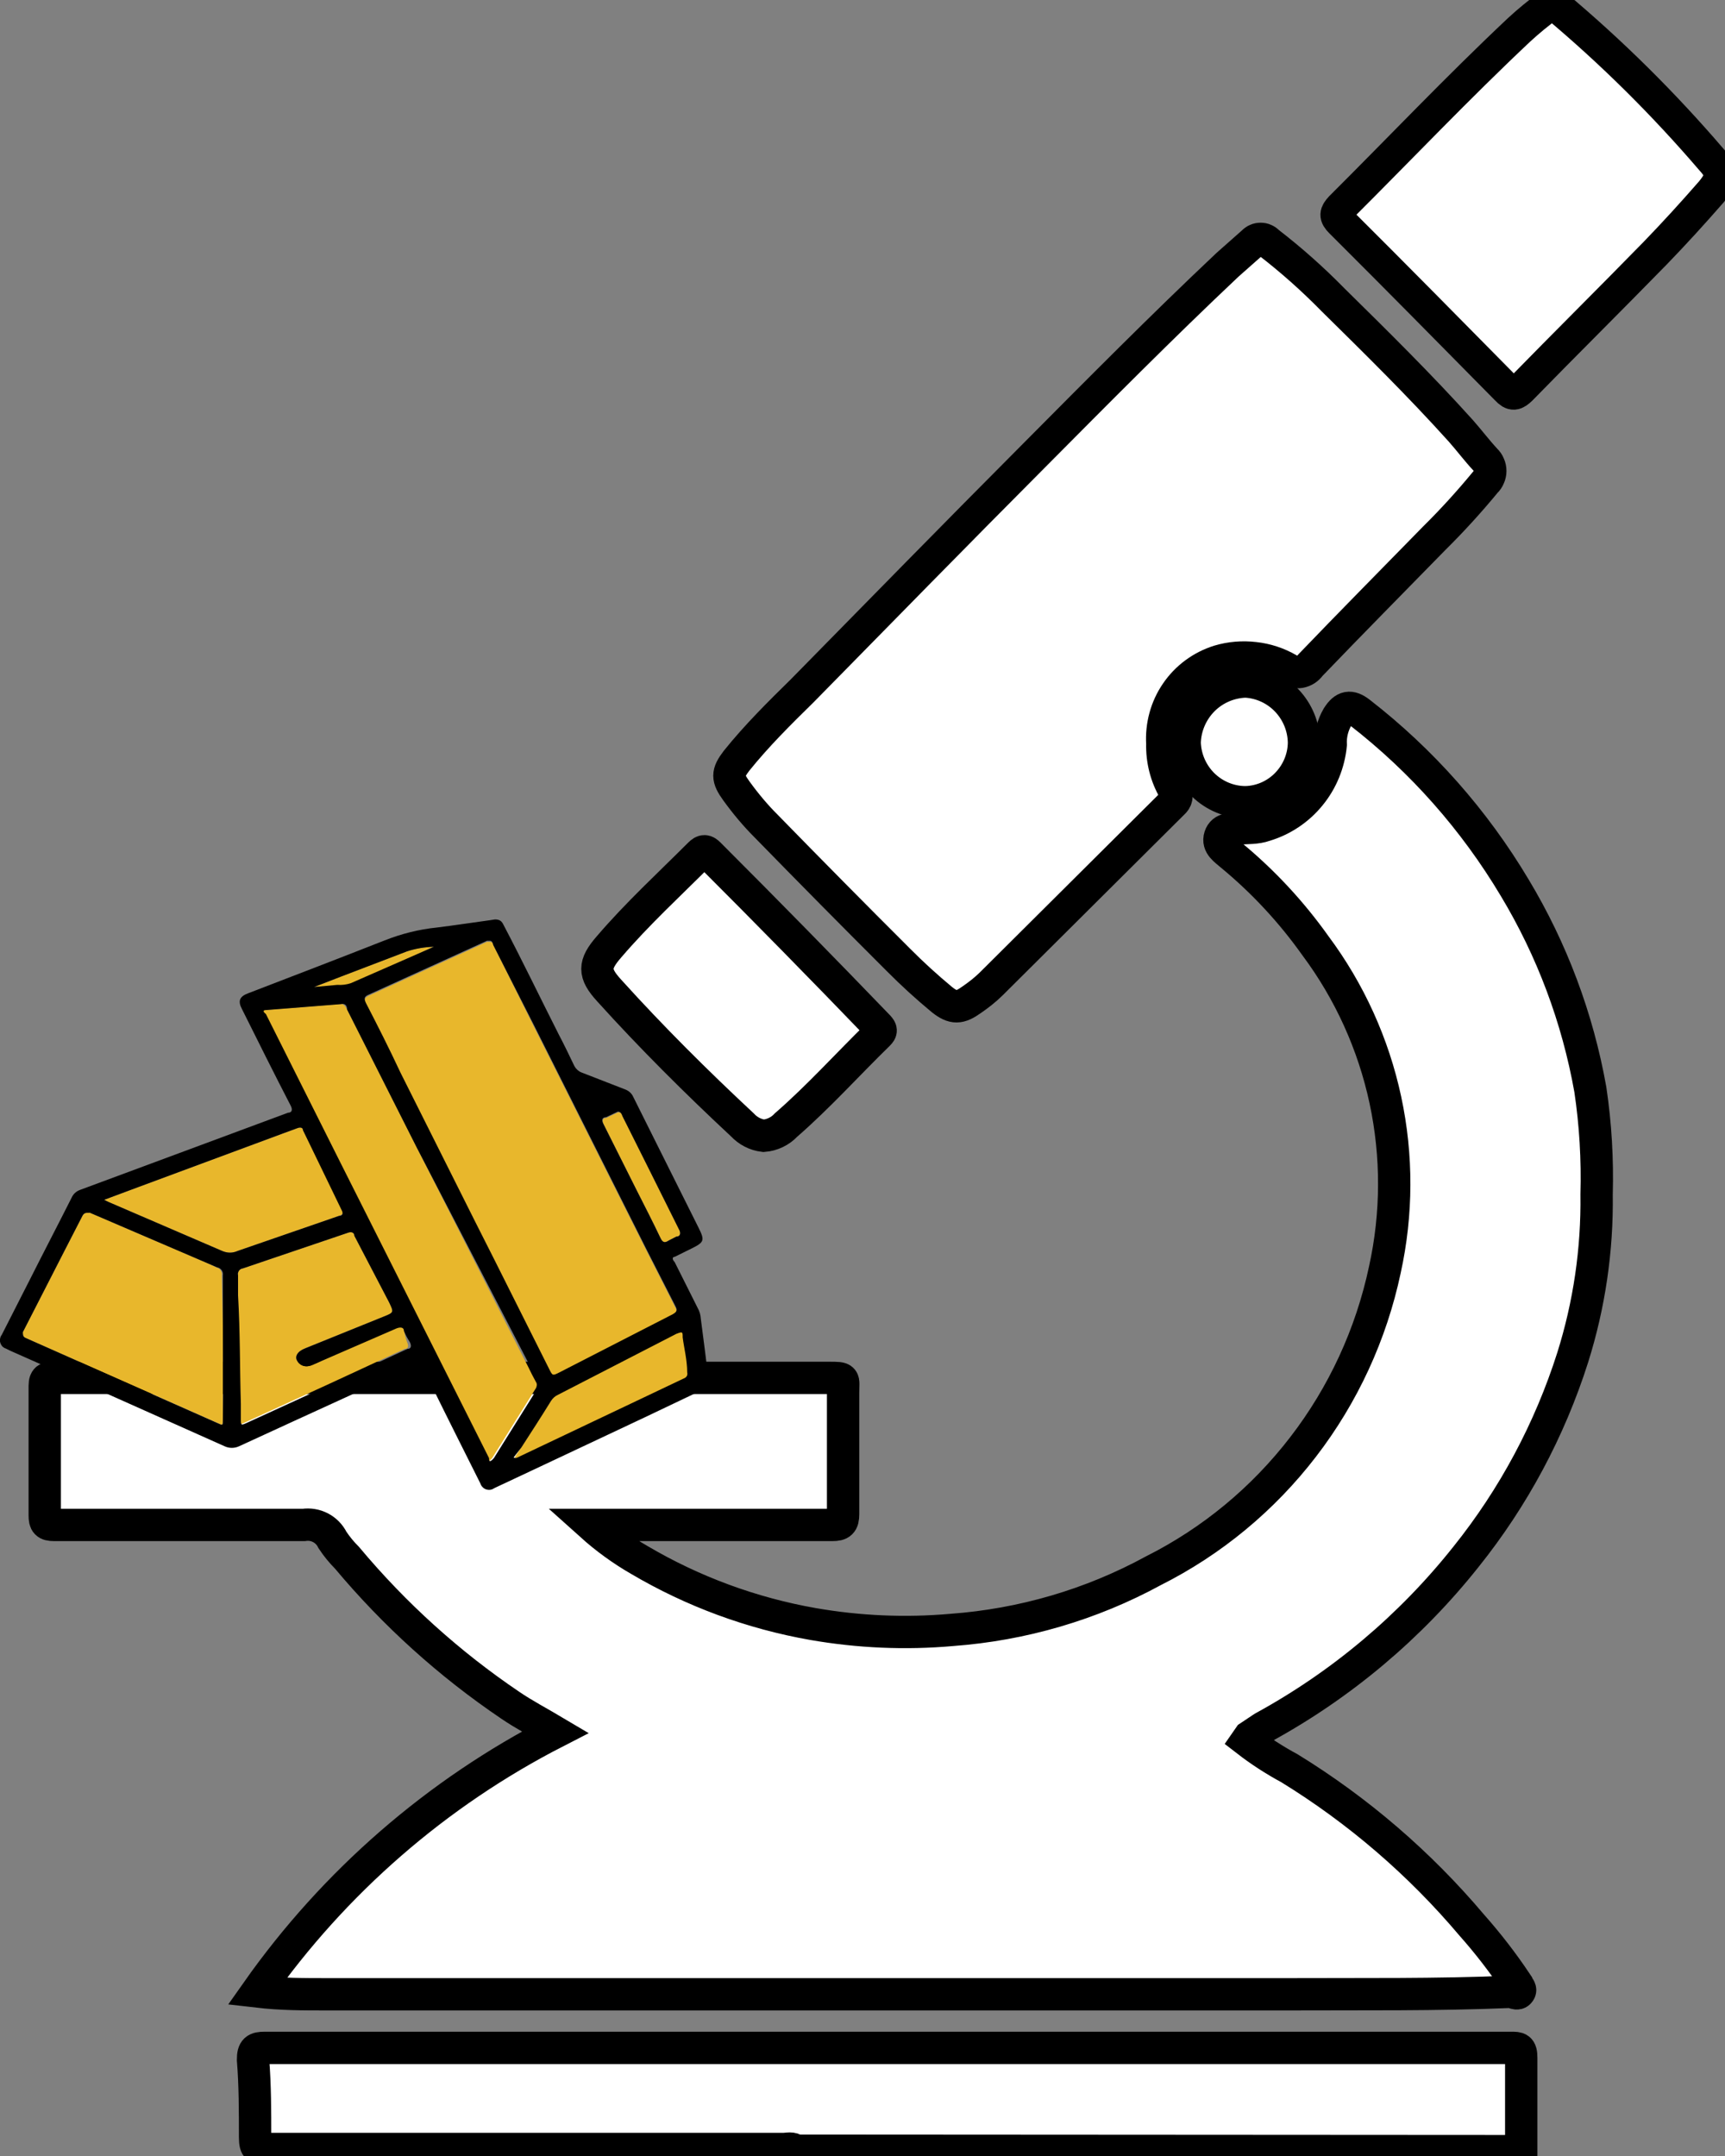 <svg width="16" height="20" viewBox="0 0 16 20" fill="none" xmlns="http://www.w3.org/2000/svg">
<rect x="0" y="0" width="16" height="20" fill="#808080" stroke="none"/>
<g clip-path="url(#clip0_1525_237)">
<path d="M7.382 19.951C7.347 19.919 7.305 19.935 7.266 19.935H2.476C2.392 19.935 2.366 19.935 2.366 19.825C2.366 19.584 2.366 19.344 2.347 19.107C2.347 19.013 2.373 18.997 2.456 18.997H14.014C14.085 18.997 14.11 18.997 14.11 19.091C14.11 19.377 14.11 19.666 14.11 19.955L7.382 19.951Z" fill="white" stroke="black" stroke-width="0.3" stroke-miterlimit="10"/>
<path d="M14.429 0.049C14.949 0.485 15.432 0.964 15.874 1.48C15.981 1.597 15.977 1.652 15.874 1.779C15.704 1.974 15.53 2.165 15.35 2.351C14.938 2.773 14.519 3.188 14.107 3.61C14.055 3.659 14.03 3.669 13.975 3.61C13.463 3.091 12.951 2.571 12.436 2.058C12.381 2.003 12.388 1.977 12.436 1.925C12.983 1.38 13.521 0.812 14.091 0.276C14.179 0.195 14.271 0.119 14.368 0.049H14.429Z" fill="white" stroke="black" stroke-width="0.3" stroke-miterlimit="10"/>
<path d="M11.564 16.146C11.688 16.242 11.821 16.328 11.96 16.403C12.596 16.794 13.167 17.285 13.65 17.857C13.799 18.025 13.937 18.203 14.062 18.39C14.062 18.416 14.117 18.445 14.094 18.477C14.072 18.51 14.039 18.477 14.007 18.477C13.322 18.506 12.633 18.497 11.947 18.5H8.814H5.759H3.029C2.82 18.5 2.608 18.5 2.385 18.474C3.101 17.458 4.05 16.633 5.151 16.068C5.003 15.98 4.861 15.906 4.732 15.818C4.167 15.436 3.658 14.976 3.219 14.451C3.169 14.401 3.123 14.345 3.084 14.286C3.06 14.237 3.021 14.197 2.973 14.172C2.925 14.147 2.87 14.138 2.817 14.146C2.047 14.146 1.275 14.146 0.502 14.146C0.431 14.146 0.415 14.127 0.415 14.058C0.415 13.656 0.415 13.253 0.415 12.854C0.415 12.779 0.451 12.782 0.499 12.782H7.688C7.845 12.782 7.82 12.782 7.82 12.919C7.82 13.295 7.82 13.672 7.82 14.045C7.82 14.127 7.797 14.146 7.72 14.146C6.973 14.146 6.229 14.146 5.482 14.146C5.62 14.27 5.77 14.379 5.93 14.471C6.427 14.764 6.972 14.965 7.54 15.065C7.965 15.139 8.398 15.158 8.827 15.12C9.482 15.072 10.12 14.886 10.698 14.571C11.241 14.298 11.715 13.906 12.087 13.422C12.459 12.939 12.718 12.377 12.845 11.779C12.959 11.261 12.961 10.724 12.85 10.205C12.739 9.686 12.517 9.197 12.201 8.773C11.978 8.459 11.715 8.176 11.419 7.932C11.367 7.886 11.29 7.841 11.316 7.76C11.342 7.679 11.425 7.692 11.493 7.685C11.561 7.679 11.654 7.685 11.734 7.656C11.898 7.606 12.043 7.509 12.151 7.376C12.26 7.243 12.326 7.08 12.343 6.909C12.338 6.818 12.361 6.728 12.407 6.649C12.468 6.552 12.526 6.542 12.613 6.61C13.188 7.056 13.675 7.607 14.049 8.234C14.395 8.809 14.633 9.444 14.751 10.107C14.799 10.429 14.818 10.755 14.809 11.081C14.816 11.594 14.741 12.105 14.587 12.594C14.373 13.266 14.038 13.892 13.598 14.441C13.082 15.091 12.441 15.63 11.715 16.026L11.589 16.11L11.564 16.146Z" fill="white" stroke="black" stroke-width="0.3" stroke-miterlimit="10"/>
<path d="M10.781 6.899C10.777 7.051 10.815 7.2 10.891 7.331C10.904 7.346 10.912 7.365 10.912 7.385C10.912 7.405 10.904 7.424 10.891 7.438L9.194 9.127C9.139 9.181 9.078 9.229 9.014 9.273C8.901 9.354 8.843 9.357 8.737 9.273C8.597 9.157 8.463 9.035 8.335 8.906C7.923 8.495 7.513 8.08 7.105 7.662C7.008 7.565 6.918 7.458 6.831 7.338C6.744 7.218 6.744 7.172 6.831 7.058C7.018 6.825 7.231 6.614 7.44 6.409C8.154 5.682 8.869 4.951 9.59 4.227C10.183 3.63 10.775 3.032 11.387 2.455L11.622 2.247C11.631 2.237 11.642 2.229 11.654 2.224C11.666 2.218 11.679 2.216 11.693 2.216C11.706 2.216 11.719 2.218 11.731 2.224C11.743 2.229 11.754 2.237 11.763 2.247C11.976 2.411 12.177 2.59 12.365 2.782C12.768 3.179 13.17 3.575 13.55 3.997C13.627 4.084 13.698 4.179 13.779 4.266C13.793 4.279 13.804 4.295 13.811 4.313C13.819 4.33 13.823 4.349 13.823 4.369C13.823 4.388 13.819 4.407 13.811 4.424C13.804 4.442 13.793 4.458 13.779 4.471C13.629 4.653 13.47 4.828 13.302 4.994C12.919 5.386 12.533 5.776 12.153 6.172C12.142 6.188 12.128 6.201 12.112 6.212C12.096 6.222 12.078 6.229 12.059 6.233C12.04 6.236 12.021 6.235 12.002 6.231C11.983 6.227 11.966 6.219 11.95 6.208C11.853 6.152 11.746 6.117 11.636 6.105C11.525 6.092 11.413 6.101 11.306 6.133C11.146 6.183 11.007 6.285 10.912 6.424C10.816 6.563 10.771 6.731 10.781 6.899Z" fill="white" stroke="black" stroke-width="0.3" stroke-miterlimit="10"/>
<path d="M7.083 10.536C7.007 10.527 6.938 10.491 6.886 10.435C6.458 10.036 6.043 9.623 5.65 9.188C5.505 9.029 5.505 8.948 5.65 8.782C5.911 8.477 6.207 8.205 6.49 7.922C6.526 7.886 6.545 7.89 6.577 7.922C7.105 8.45 7.629 8.984 8.148 9.523C8.174 9.552 8.177 9.565 8.148 9.594C7.862 9.873 7.594 10.172 7.292 10.435C7.237 10.494 7.162 10.53 7.083 10.536Z" fill="white" stroke="black" stroke-width="0.3" stroke-miterlimit="10"/>
<path d="M12.095 6.89C12.093 7.034 12.035 7.172 11.934 7.275C11.834 7.378 11.697 7.438 11.554 7.442C11.407 7.442 11.266 7.384 11.16 7.281C11.055 7.178 10.993 7.038 10.988 6.89C10.992 6.74 11.054 6.598 11.159 6.492C11.264 6.387 11.406 6.326 11.554 6.322C11.699 6.33 11.835 6.393 11.935 6.498C12.036 6.604 12.093 6.744 12.095 6.89Z" fill="white" stroke="black" stroke-width="0.3" stroke-miterlimit="10"/>
<path d="M3.177 11.218L2.81 10.484C2.81 10.461 2.788 10.455 2.762 10.464L2.637 10.51L1.288 11.01L0.966 11.13L1.004 11.149L2.06 11.604C2.083 11.614 2.108 11.62 2.133 11.62C2.158 11.62 2.183 11.614 2.205 11.604L3.145 11.279C3.19 11.26 3.194 11.247 3.177 11.218Z" fill="#E8B72C"/>
<path d="M3.132 9.149C3.175 9.152 3.218 9.147 3.258 9.133L4.024 8.782C3.94 8.785 3.857 8.799 3.776 8.825L3.165 9.058L2.914 9.156L3.132 9.149Z" fill="#E8B72C"/>
<path d="M5.904 11.039C5.978 11.185 6.056 11.334 6.126 11.484C6.146 11.526 6.165 11.532 6.204 11.506L6.274 11.471C6.313 11.471 6.316 11.435 6.297 11.402L6.046 10.899L5.772 10.351C5.772 10.351 5.772 10.318 5.734 10.318L5.624 10.37C5.586 10.37 5.582 10.399 5.602 10.435L5.904 11.039Z" fill="#E8B72C"/>
<path d="M3.393 9.315C3.503 9.526 3.609 9.737 3.715 9.964L4.41 11.351C4.639 11.802 4.864 12.257 5.093 12.711C5.125 12.776 5.125 12.776 5.189 12.744L6.239 12.205C6.274 12.185 6.287 12.169 6.265 12.13L5.998 11.604L4.954 9.526L4.575 8.766C4.575 8.766 4.575 8.737 4.546 8.737H4.517L3.419 9.237C3.38 9.257 3.374 9.273 3.393 9.315Z" fill="#E8B72C"/>
<path d="M2.057 11.831C2.06 11.814 2.056 11.797 2.046 11.783C2.037 11.769 2.022 11.76 2.006 11.757L1.932 11.721L0.834 11.25C0.795 11.25 0.782 11.25 0.766 11.276L0.599 11.601L0.212 12.357C0.212 12.383 0.212 12.396 0.232 12.409L0.818 12.669L2.018 13.201C2.067 13.224 2.067 13.224 2.067 13.169C2.067 12.877 2.067 12.584 2.067 12.292L2.057 11.831Z" fill="#E8B72C"/>
<path d="M6.342 12.386C6.342 12.335 6.342 12.331 6.284 12.354L5.186 12.919C5.16 12.931 5.138 12.95 5.122 12.974C5.032 13.12 4.938 13.263 4.845 13.409L4.774 13.52C4.779 13.523 4.786 13.525 4.792 13.525C4.798 13.525 4.804 13.523 4.81 13.52L6.355 12.786C6.366 12.782 6.375 12.774 6.38 12.764C6.386 12.754 6.387 12.742 6.384 12.731C6.368 12.611 6.355 12.5 6.342 12.386Z" fill="#E8B72C"/>
<path d="M3.747 12.338C3.747 12.302 3.715 12.299 3.68 12.312L2.897 12.662C2.827 12.691 2.778 12.662 2.756 12.623C2.733 12.584 2.756 12.536 2.833 12.506L3.557 12.214C3.654 12.175 3.654 12.175 3.609 12.081L3.287 11.464C3.287 11.438 3.264 11.422 3.229 11.435L2.254 11.766C2.246 11.767 2.239 11.769 2.232 11.773C2.226 11.777 2.22 11.782 2.216 11.788C2.212 11.794 2.209 11.801 2.208 11.809C2.206 11.816 2.207 11.824 2.208 11.831C2.208 11.893 2.208 11.954 2.208 12.016C2.208 12.357 2.208 12.695 2.208 13.023V13.159C2.208 13.224 2.208 13.224 2.266 13.198L3.052 12.838L3.754 12.513C3.789 12.513 3.792 12.484 3.776 12.451C3.763 12.414 3.754 12.376 3.747 12.338Z" fill="#E8B72C"/>
<path d="M4.977 12.831C4.948 12.779 4.922 12.727 4.897 12.675L3.863 10.64L3.219 9.364C3.2 9.328 3.184 9.305 3.145 9.315L2.45 9.37C2.418 9.37 2.427 9.39 2.45 9.406L3.145 10.792L4.14 12.77L4.52 13.526C4.52 13.546 4.52 13.578 4.565 13.526L4.971 12.877C4.975 12.87 4.977 12.862 4.978 12.855C4.98 12.847 4.979 12.839 4.977 12.831Z" fill="#E8B72C"/>
<path d="M4.591 8.529C4.636 8.529 4.655 8.546 4.671 8.581C4.842 8.906 5.009 9.253 5.18 9.591C5.231 9.688 5.28 9.789 5.328 9.89C5.342 9.916 5.365 9.937 5.392 9.948L5.801 10.107C5.832 10.119 5.858 10.142 5.872 10.172L6.48 11.39C6.538 11.507 6.532 11.523 6.416 11.581L6.258 11.659C6.236 11.659 6.232 11.682 6.258 11.708L6.471 12.133C6.488 12.163 6.498 12.196 6.5 12.231C6.525 12.419 6.548 12.604 6.571 12.789C6.574 12.811 6.57 12.834 6.559 12.854C6.548 12.873 6.53 12.888 6.509 12.896L5.978 13.149L5.012 13.604L4.584 13.805C4.573 13.813 4.561 13.818 4.547 13.82C4.534 13.822 4.521 13.82 4.508 13.816C4.496 13.812 4.484 13.804 4.475 13.794C4.466 13.785 4.459 13.773 4.455 13.76C4.304 13.458 4.153 13.159 4.005 12.857C3.976 12.802 3.944 12.747 3.915 12.688C3.886 12.63 3.882 12.662 3.863 12.662L2.714 13.188L2.218 13.416C2.197 13.426 2.174 13.431 2.15 13.431C2.127 13.431 2.104 13.426 2.083 13.416L0.76 12.825L0.093 12.529L0.055 12.51C0.042 12.506 0.031 12.499 0.022 12.49C0.013 12.48 0.007 12.469 0.003 12.457C-0.001 12.444 -0.002 12.431 0.001 12.418C0.003 12.405 0.008 12.393 0.016 12.383L0.277 11.87C0.406 11.614 0.538 11.361 0.666 11.107C0.673 11.091 0.684 11.077 0.696 11.066C0.709 11.054 0.724 11.045 0.74 11.039L2.672 10.322C2.704 10.322 2.717 10.299 2.698 10.26C2.543 9.961 2.395 9.662 2.244 9.36C2.205 9.286 2.221 9.244 2.302 9.214C2.723 9.052 3.145 8.89 3.567 8.724C3.723 8.662 3.886 8.621 4.053 8.604C4.217 8.584 4.375 8.559 4.546 8.536L4.591 8.529ZM4.546 8.727H4.517L3.419 9.227C3.38 9.244 3.374 9.26 3.393 9.302C3.502 9.513 3.609 9.724 3.715 9.951L4.41 11.338C4.639 11.789 4.864 12.244 5.093 12.698C5.125 12.763 5.125 12.763 5.189 12.731L6.239 12.192C6.274 12.172 6.287 12.156 6.265 12.117L5.997 11.591L4.954 9.513L4.575 8.766C4.575 8.766 4.568 8.727 4.546 8.727ZM3.161 9.315L2.466 9.37C2.434 9.37 2.443 9.39 2.466 9.406L3.161 10.792L4.156 12.77L4.536 13.526C4.536 13.546 4.536 13.578 4.581 13.526L4.987 12.877C4.994 12.867 4.997 12.855 4.997 12.843C4.997 12.83 4.994 12.819 4.987 12.809C4.958 12.757 4.932 12.705 4.906 12.653L3.863 10.64L3.219 9.364C3.219 9.328 3.2 9.305 3.161 9.315ZM2.067 12.292V11.831C2.07 11.815 2.066 11.797 2.056 11.783C2.046 11.769 2.032 11.76 2.015 11.757L1.931 11.721L0.834 11.25C0.795 11.25 0.782 11.25 0.766 11.276L0.599 11.601L0.212 12.357C0.212 12.383 0.212 12.396 0.232 12.409L0.818 12.669L2.018 13.201C2.067 13.224 2.067 13.224 2.067 13.169C2.07 12.877 2.067 12.585 2.067 12.292ZM2.234 13.023V13.159C2.234 13.224 2.234 13.224 2.292 13.198L3.078 12.838L3.779 12.513C3.815 12.513 3.818 12.484 3.802 12.451C3.781 12.418 3.762 12.384 3.747 12.348C3.747 12.312 3.715 12.309 3.68 12.322L2.897 12.662C2.826 12.692 2.778 12.662 2.756 12.623C2.733 12.585 2.756 12.536 2.833 12.507L3.557 12.214C3.654 12.175 3.654 12.175 3.609 12.081L3.287 11.464C3.287 11.438 3.264 11.422 3.229 11.435L2.253 11.766C2.246 11.767 2.239 11.769 2.232 11.773C2.226 11.777 2.22 11.782 2.216 11.788C2.212 11.794 2.209 11.802 2.207 11.809C2.206 11.816 2.206 11.824 2.208 11.831C2.208 11.893 2.208 11.955 2.208 12.016C2.228 12.357 2.224 12.695 2.234 13.023ZM0.966 11.13L1.004 11.149L2.06 11.604C2.083 11.614 2.108 11.62 2.133 11.62C2.158 11.62 2.182 11.614 2.205 11.604L3.145 11.279C3.181 11.279 3.184 11.253 3.168 11.224L2.81 10.484C2.81 10.461 2.788 10.455 2.762 10.464L2.636 10.51L1.288 11.01L0.966 11.13ZM4.764 13.52C4.77 13.523 4.776 13.525 4.782 13.525C4.788 13.525 4.795 13.523 4.8 13.52L6.345 12.786C6.356 12.782 6.365 12.774 6.371 12.764C6.376 12.754 6.377 12.742 6.374 12.731C6.374 12.617 6.345 12.507 6.332 12.406C6.332 12.354 6.332 12.351 6.274 12.373L5.177 12.938C5.15 12.95 5.128 12.969 5.112 12.994C5.022 13.14 4.929 13.283 4.835 13.429L4.764 13.52ZM5.73 10.312L5.621 10.364C5.582 10.364 5.579 10.393 5.598 10.429L5.904 11.039C5.978 11.185 6.055 11.335 6.126 11.484C6.146 11.526 6.165 11.533 6.204 11.507L6.274 11.471C6.313 11.471 6.316 11.435 6.297 11.403L6.046 10.899L5.772 10.351C5.772 10.351 5.762 10.312 5.733 10.312H5.73ZM4.024 8.783C3.94 8.785 3.856 8.799 3.776 8.825L3.164 9.059L2.913 9.156L3.129 9.136C3.172 9.139 3.214 9.134 3.255 9.12L4.024 8.783Z" fill="black"/>
</g>
<defs>
<clipPath id="clip0_1525_237">
<rect width="16" height="20" fill="white"/>
</clipPath>
</defs>
</svg>
